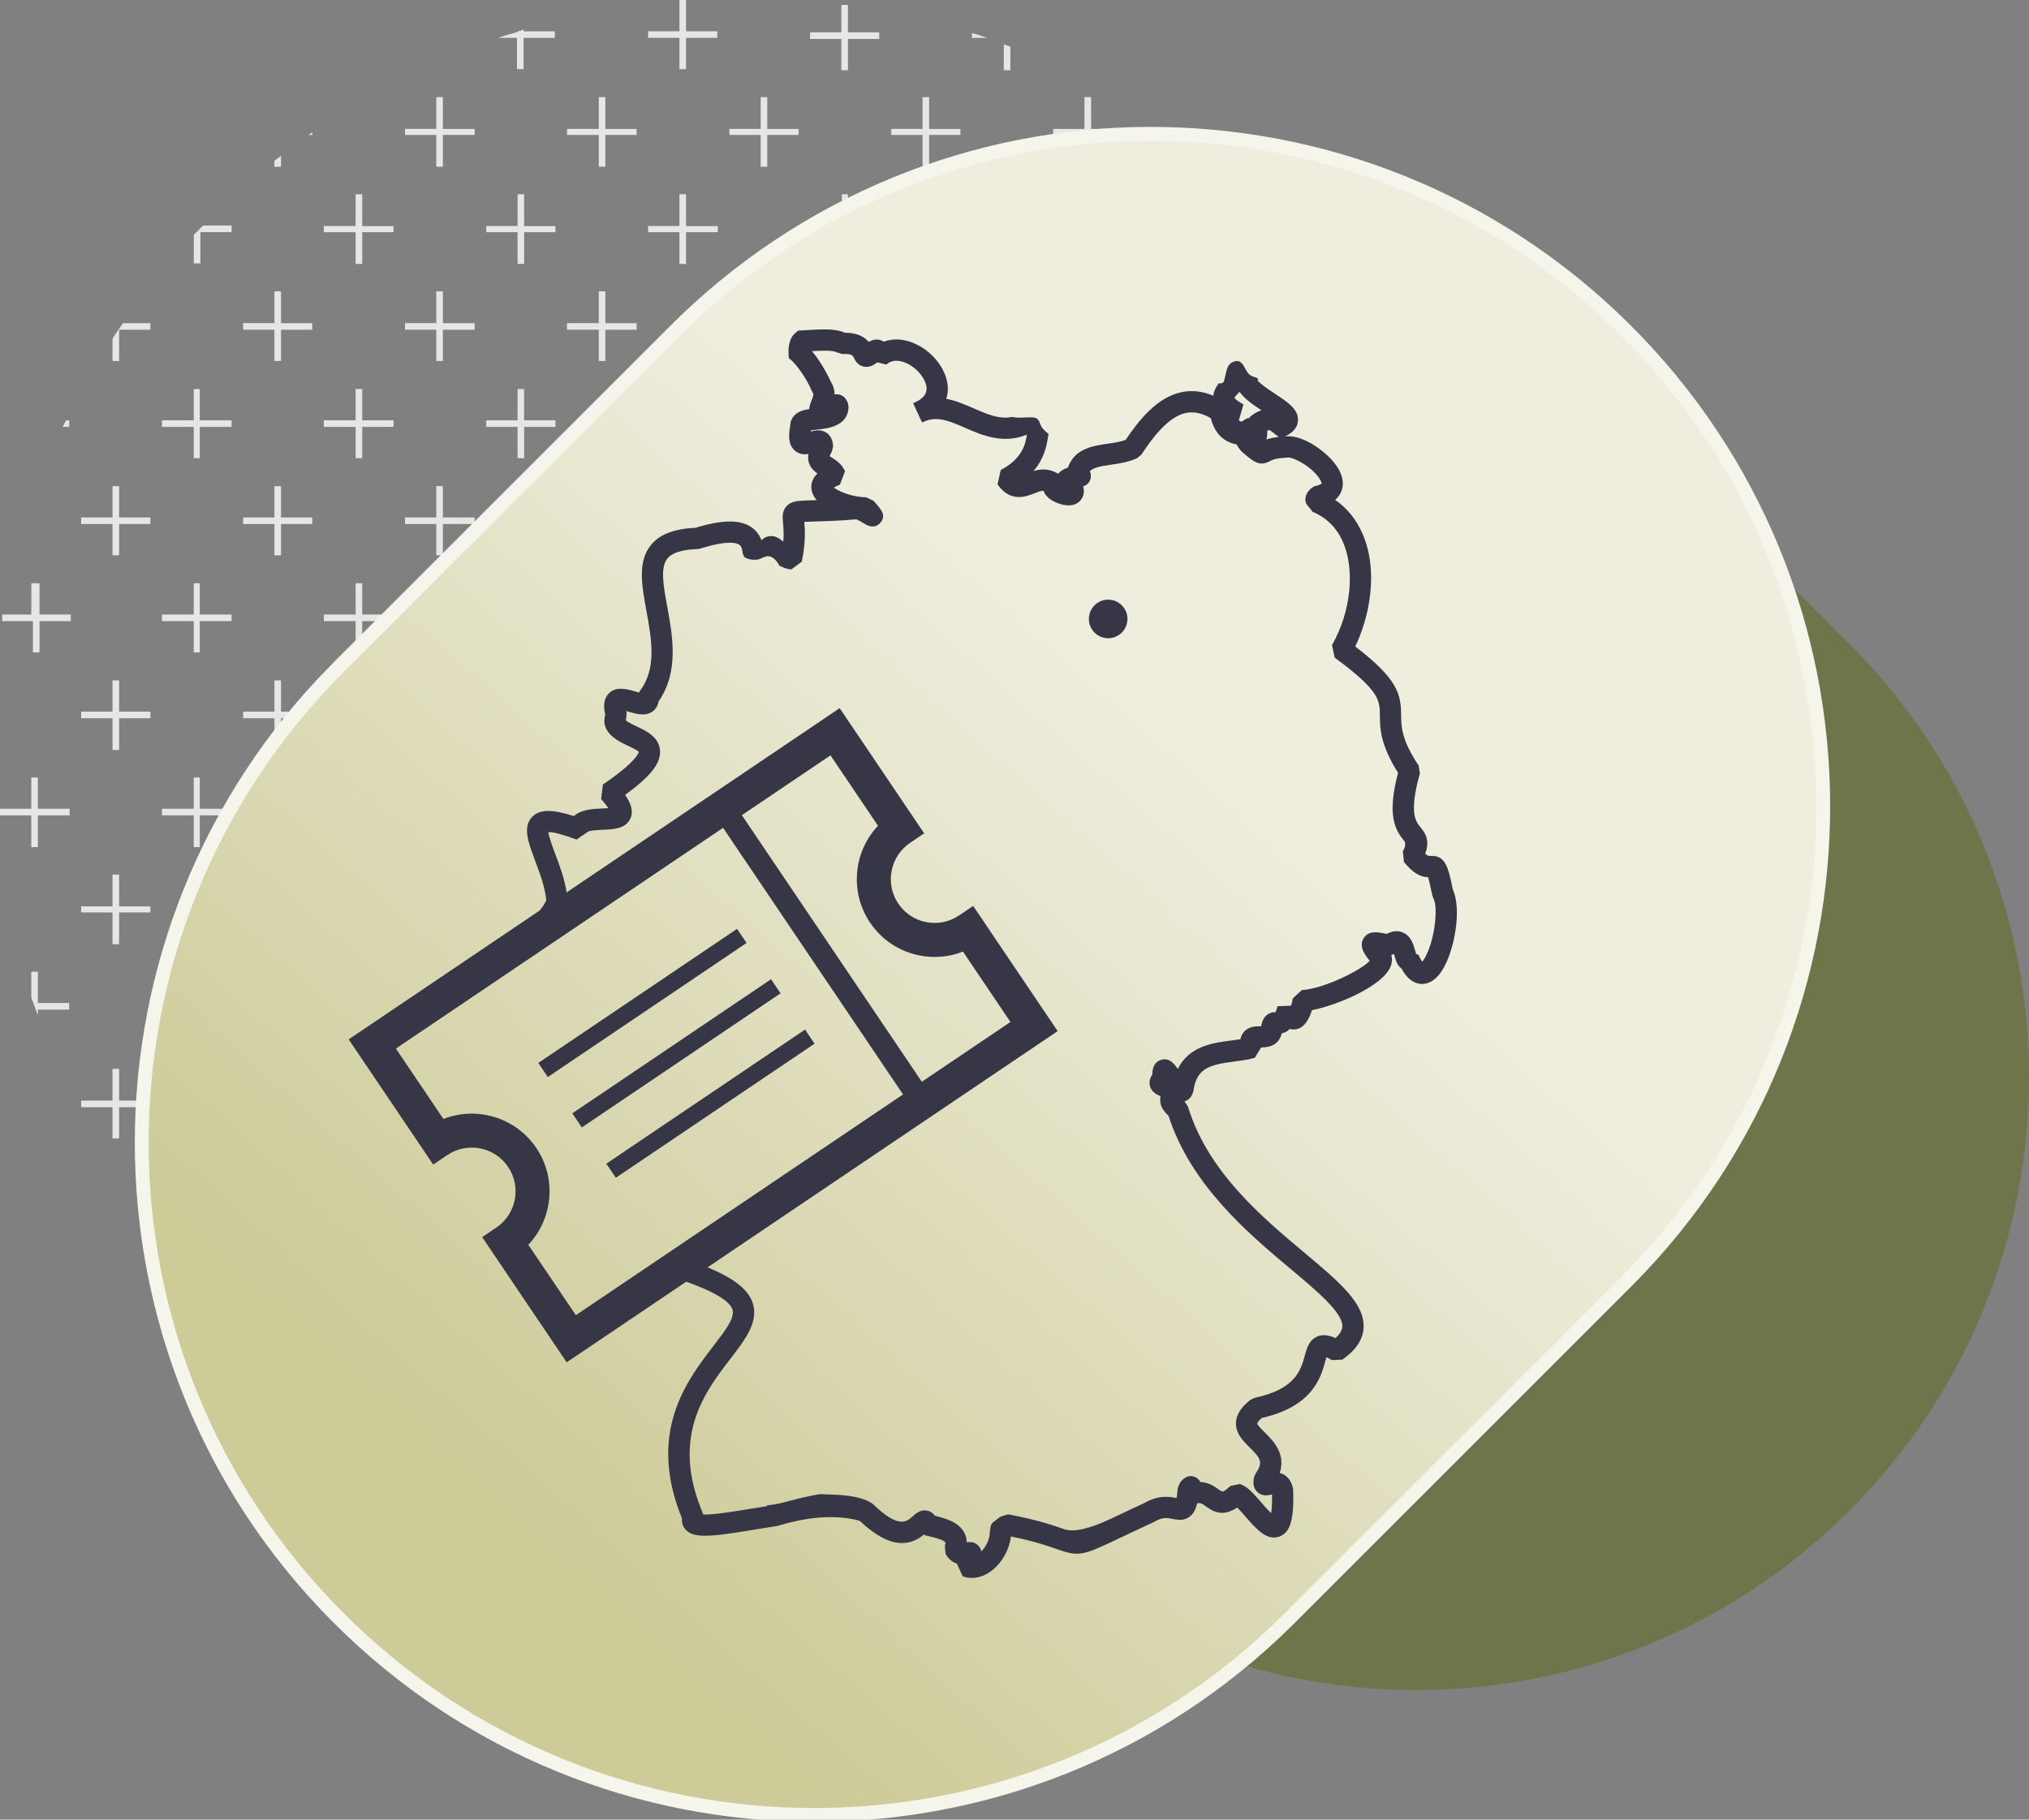 <?xml version="1.0" encoding="UTF-8"?><svg id="Ebene_1" xmlns="http://www.w3.org/2000/svg" xmlns:xlink="http://www.w3.org/1999/xlink" viewBox="0 0 390.262 350.066"><rect x="0" y="0" width="390.262" height="350.066" fill="#808080" stroke="none"/><defs><clipPath id="clippath"><rect width="390.262" height="350.066" fill="none"/></clipPath><clipPath id="clippath-1"><rect width="390.262" height="350.066" fill="none"/></clipPath><clipPath id="clippath-2"><rect width="287.548" height="289.132" fill="none"/></clipPath><clipPath id="clippath-3"><path d="M129.524,63.97l-64.709,64.707c-50.332,50.702-50.032,132.606.67,182.938,50.439,50.071,131.828,50.071,182.268,0l64.709-64.709c50.516-50.517,50.516-132.42-.001-182.937-50.517-50.516-132.42-50.515-182.937.002Z" fill="none"/></clipPath><linearGradient id="Unbenannter_Verlauf_11" x1="27.497" y1="348.748" x2="430.053" y2="-37.558" gradientUnits="userSpaceOnUse"><stop offset="0" stop-color="#cdcb98"/><stop offset=".642" stop-color="#efeede"/></linearGradient><clipPath id="clippath-4"><path d="M129.524,63.97l-64.709,64.707c-50.332,50.702-50.032,132.606.67,182.938,50.439,50.071,131.828,50.071,182.268,0l64.709-64.709c50.516-50.517,50.516-132.42-.001-182.937-50.517-50.516-132.42-50.515-182.937.002Z" fill="none"/></clipPath><linearGradient id="Unbenannter_Verlauf_11-2" x1="100.612" y1="292.286" x2="304.357" y2="65.052" xlink:href="#Unbenannter_Verlauf_11"/><clipPath id="clippath-5"><path d="M129.524,63.97l-64.709,64.707c-50.332,50.702-50.032,132.606.67,182.938,50.439,50.071,131.828,50.071,182.268,0l64.709-64.709c50.516-50.517,50.516-132.42-.001-182.937-50.517-50.516-132.42-50.515-182.937.002Z" fill="none"/></clipPath><clipPath id="clippath-6"><rect width="390.262" height="350.066" fill="none"/></clipPath><clipPath id="clippath-7"><rect x="461.106" width="390.262" height="350.066" fill="none"/></clipPath><clipPath id="clippath-8"><path d="M590.631,63.97l-64.709,64.707c-50.332,50.702-50.032,132.606.67,182.938,50.439,50.071,131.828,50.071,182.268,0l64.709-64.709c50.516-50.517,50.516-132.42-.001-182.937-50.517-50.516-132.42-50.515-182.937.002Z" fill="none"/></clipPath><linearGradient id="Unbenannter_Verlauf_5" x1="-4340.763" y1="-1491.073" x2="-4340.757" y2="-1491.073" gradientTransform="translate(1017119.78 -262965.288) scale(234.212 -176.49)" gradientUnits="userSpaceOnUse"><stop offset="0" stop-color="#cecc99"/><stop offset="1" stop-color="#efefdf"/></linearGradient></defs><g clip-path="url(#clippath)"><g id="Gruppe_293"><g id="Gruppe_288"><g clip-path="url(#clippath-1)"><g id="Gruppe_287"><g id="Gruppe_286" opacity=".8"><g id="Gruppe_285"><g clip-path="url(#clippath-2)"><g id="Gruppe_284"><path id="Pfad_367" d="M287.126,149.579h-.633v6.017h-6.012v1.267h6.017v6.017c.211-1.689.422-3.378.528-4.962-.017-.565.018-1.131.106-1.689.211-2.222.317-4.445.422-6.651h-.428Z" fill="#fff"/><path id="Pfad_368" d="M256.62,74.844h-1.267v6.017h-6.017v1.267h6.017v6.017h1.267v-6.017h6.017v-1.267h-6.017v-6.017Z" fill="#fff"/><path id="Pfad_369" d="M256.62,112.211h-1.267v6.017h-6.017v1.267h6.017v6.017h1.267v-6.017h6.017v-1.267h-6.017v-6.017Z" fill="#fff"/><path id="Pfad_370" d="M272.244,93.526h-1.261v6.026h-6.112v1.267h6.112v6.017h1.267v-6.026h6.017v-1.258h-6.017l-.006-6.026Z" fill="#fff"/><path id="Pfad_371" d="M256.62,149.579h-1.267v6.017h-6.017v1.267h6.017v6.112h1.267v-6.112h6.017v-1.267h-6.017v-6.017Z" fill="#fff"/><path id="Pfad_372" d="M272.244,130.896h-1.261v6.017h-6.112v1.267h6.112v6.112h1.267v-6.112h6.017v-1.267h-6.017l-.006-6.017Z" fill="#fff"/><path id="Pfad_373" d="M285.543,118.862c.017-.217-.019-.434-.106-.633h-4.953v1.267h5.173v-.633l-.114-0Z" fill="#fff"/><path id="Pfad_375" d="M256.62,186.947h-1.267v6.112h-6.017v1.267h6.017v6.017h1.267v-6.017h6.017v-1.267h-6.017v-6.112Z" fill="#fff"/><path id="Pfad_376" d="M272.244,168.264h-1.261v6.112h-6.112v1.161h6.112v6.112h1.267v-6.112h6.017v-1.161h-6.017l-.006-6.112Z" fill="#fff"/><path id="Pfad_377" d="M256.62,224.423h-1.267v6.012h-6.017v1.267h6.017v4.012c.211-.211.422-.528.633-.739s.422-.528.633-.739v-2.411h1.9c.143-.236.321-.45.528-.633.106-.211.317-.422.422-.633h-2.85v-6.134Z" fill="#fff"/><path id="Pfad_378" d="M270.977,211.758h-6.017v1.267h5.701c.106-.211.317-.528.422-.739.422-.833.833-1.584,1.267-2.428v-4.117h-1.267v6.017h-.106Z" fill="#fff"/><path id="Pfad_379" d="M225.489,37.371h-1.267v6.112h-6.017v1.183h6.017v6.112h1.267v-6.112h6.017v-1.161h-6.017v-6.134Z" fill="#fff"/><path id="Pfad_380" d="M225.489,74.844h-1.267v6.017h-6.017v1.267h6.017v6.017h1.267v-6.017h6.017v-1.267h-6.017v-6.017Z" fill="#fff"/><path id="Pfad_381" d="M240.985,56.053h-1.161v6.112h-6.112v1.267h6.112v6.017h1.161v-6.006h6.112v-1.267h-6.112v-6.123Z" fill="#fff"/><path id="Pfad_382" d="M225.489,112.211h-1.267v6.017h-6.017v1.267h6.017v6.017h1.267v-6.017h6.017v-1.267h-6.017v-6.017Z" fill="#fff"/><path id="Pfad_383" d="M240.985,93.526h-1.161v6.026h-6.112v1.267h6.112v6.017h1.161v-6.026h6.112v-1.258h-6.112v-6.026Z" fill="#fff"/><path id="Pfad_384" d="M225.489,149.579h-1.267v6.017h-6.017v1.267h6.017v6.112h1.267v-6.112h6.017v-1.267h-6.017v-6.017Z" fill="#fff"/><path id="Pfad_385" d="M240.985,130.896h-1.161v6.017h-6.112v1.267h6.112v6.112h1.161v-6.112h6.112v-1.267h-6.112v-6.017Z" fill="#fff"/><path id="Pfad_386" d="M225.489,186.947h-1.267v6.112h-6.017v1.267h6.017v6.017h1.267v-6.017h6.017v-1.267h-6.017v-6.112Z" fill="#fff"/><path id="Pfad_387" d="M240.985,168.264h-1.161v6.112h-6.112v1.161h6.112v6.112h1.161v-6.112h6.112v-1.161h-6.112v-6.112Z" fill="#fff"/><path id="Pfad_388" d="M225.489,224.423h-1.267v6.012h-6.017v1.267h6.017v6.017h1.267v-6.017h6.017v-1.267h-6.017v-6.012Z" fill="#fff"/><path id="Pfad_389" d="M240.985,205.632h-1.161v6.112h-6.112v1.267h6.112v6.017h1.161v-6.017h6.112v-1.267h-6.112v-6.112Z" fill="#fff"/><path id="Pfad_390" d="M240.985,243.108h-1.267v6.017h-6.017v1.267h6.017v1.689c.422-.422.833-.739,1.267-1.161v-.528h.633c.433-.448.891-.871,1.372-1.267h-1.9v-6.017h-.106Z" fill="#fff"/><path id="Pfad_391" d="M194.336,37.371h-1.267v6.112h-6.112v1.183h6.112v6.112h1.267v-6.112h6.017v-1.161h-6.017v-6.134Z" fill="#fff"/><path id="Pfad_392" d="M209.855,18.685h-1.267v6.112h-6.017v1.161h6.017v6.112h1.267v-6.112h6.134v-1.153h-6.112l-.022-6.12Z" fill="#fff"/><path id="Pfad_393" d="M194.339,13.407v-4.445c-.211,0-.422-.211-.633-.211s-.422-.211-.633-.211v4.973h1.267v-.106Z" fill="#fff"/><path id="Pfad_394" d="M194.336,74.844h-1.267v6.017h-6.112v1.267h6.112v6.017h1.267v-6.017h6.017v-1.267h-6.017v-6.017Z" fill="#fff"/><path id="Pfad_395" d="M209.855,56.053h-1.267v6.112h-6.017v1.267h6.017v6.017h1.267v-6.006h6.134v-1.267h-6.112l-.022-6.123Z" fill="#fff"/><path id="Pfad_396" d="M194.336,112.211h-1.267v6.017h-6.112v1.267h6.112v6.017h1.267v-6.017h6.017v-1.267h-6.017v-6.017Z" fill="#fff"/><path id="Pfad_397" d="M209.855,93.526h-1.267v6.026h-6.017v1.267h6.017v6.017h1.267v-6.026h6.134v-1.258h-6.112l-.022-6.026Z" fill="#fff"/><path id="Pfad_398" d="M194.336,149.579h-1.267v6.017h-6.112v1.267h6.112v6.112h1.267v-6.112h6.017v-1.267h-6.017v-6.017Z" fill="#fff"/><path id="Pfad_399" d="M209.855,130.896h-1.267v6.017h-6.017v1.267h6.017v6.112h1.267v-6.112h6.134v-1.267h-6.112l-.022-6.017Z" fill="#fff"/><path id="Pfad_400" d="M194.336,186.947h-1.267v6.112h-6.112v1.267h6.112v6.017h1.267v-6.017h6.017v-1.267h-6.017v-6.112Z" fill="#fff"/><path id="Pfad_401" d="M209.855,168.264h-1.267v6.112h-6.017v1.161h6.017v6.112h1.267v-6.112h6.134v-1.161h-6.112l-.022-6.112Z" fill="#fff"/><path id="Pfad_402" d="M194.336,224.423h-1.267v6.012h-6.112v1.267h6.112v6.017h1.267v-6.017h6.017v-1.267h-6.017v-6.012Z" fill="#fff"/><path id="Pfad_403" d="M209.855,205.632h-1.267v6.112h-6.017v1.267h6.017v6.017h1.267v-6.017h6.134v-1.267h-6.112l-.022-6.112Z" fill="#fff"/><path id="Pfad_404" d="M218.194,268.23c.234-.103.448-.246.633-.422h-.633v.422Z" fill="#fff"/><path id="Pfad_405" d="M224.212,261.79v2.534c.211-.106.422-.317.633-.422s.422-.317.633-.422v-1.689l-1.267-0Z" fill="#fff"/><path id="Pfad_406" d="M194.336,261.79h-1.267v6.017h-6.112v1.267h6.112v6.112h1.267v-6.112h6.017v-1.267h-6.017v-6.017Z" fill="#fff"/><path id="Pfad_407" d="M209.855,243.105h-1.267v6.017h-6.017v1.267h6.017v6.017h1.267v-6.017h6.134v-1.267h-6.112l-.022-6.017Z" fill="#fff"/><path id="Pfad_408" d="M163.094.947h-1.267v5.278h-6.017v1.267h6.017v6.017h1.267v-6.017h6.017v-1.267h-6.017V.947Z" fill="#fff"/><path id="Pfad_409" d="M163.094,37.371h-1.161v6.112h-6.112v1.183h6.112v6.112h1.161v-6.112h6.112v-1.161h-6.112v-6.134Z" fill="#fff"/><path id="Pfad_410" d="M178.715,18.685h-1.267v6.112h-6.017v1.161h6.017v6.112h1.267v-6.112h6.017v-1.153h-6.017v-6.12Z" fill="#fff"/><path id="Pfad_411" d="M188.005,6.651c-.365-.057-.72-.163-1.056-.317v.95h2.956l-1.9-.633" fill="#fff"/><path id="Pfad_412" d="M163.094,74.844h-1.161v6.017h-6.112v1.267h6.112v6.017h1.161v-6.017h6.112v-1.267h-6.112v-6.017Z" fill="#fff"/><path id="Pfad_413" d="M178.715,56.053h-1.267v6.112h-6.017v1.267h6.017v6.017h1.267v-6.006h6.017v-1.267h-6.017v-6.123Z" fill="#fff"/><path id="Pfad_414" d="M163.094,112.211h-1.161v6.017h-6.112v1.267h6.112v6.017h1.161v-6.017h6.112v-1.267h-6.112v-6.017Z" fill="#fff"/><path id="Pfad_415" d="M178.715,93.526h-1.267v6.026h-6.017v1.267h6.017v6.017h1.267v-6.026h6.017v-1.258h-6.017v-6.026Z" fill="#fff"/><path id="Pfad_416" d="M163.094,149.579h-1.161v6.017h-6.112v1.267h6.112v6.112h1.161v-6.112h6.112v-1.267h-6.112v-6.017Z" fill="#fff"/><path id="Pfad_417" d="M178.715,130.896h-1.267v6.017h-6.017v1.267h6.017v6.112h1.267v-6.112h6.017v-1.267h-6.017v-6.017Z" fill="#fff"/><path id="Pfad_418" d="M163.094,186.947h-1.161v6.112h-6.112v1.267h6.112v6.017h1.161v-6.017h6.112v-1.267h-6.112v-6.112Z" fill="#fff"/><path id="Pfad_419" d="M178.715,168.264h-1.267v6.112h-6.017v1.161h6.017v6.112h1.267v-6.112h6.017v-1.161h-6.017v-6.112Z" fill="#fff"/><path id="Pfad_420" d="M163.094,224.423h-1.161v6.012h-6.112v1.267h6.112v6.017h1.161v-6.017h6.112v-1.267h-6.112v-6.012Z" fill="#fff"/><path id="Pfad_421" d="M178.715,205.632h-1.267v6.112h-6.017v1.267h6.017v6.017h1.267v-6.017h6.017v-1.267h-6.017v-6.112Z" fill="#fff"/><path id="Pfad_422" d="M163.094,261.79h-1.161v6.017h-6.112v1.267h6.112v6.112h1.161v-6.112h6.112v-1.267h-6.112v-6.017Z" fill="#fff"/><path id="Pfad_423" d="M178.715,243.105h-1.267v6.017h-6.017v1.267h6.017v6.017h1.267v-6.017h6.017v-1.267h-6.017v-6.017Z" fill="#fff"/><path id="Pfad_424" d="M177.448,285.12c.433-.055.858-.162,1.267-.317v-4.32h-1.267v4.637Z" fill="#fff"/><path id="Pfad_425" d="M131.952,0h-1.267v6.014h-6.017v1.267h6.017v6.017h1.267v-6.017h6.017v-1.267h-6.017V0Z" fill="#fff"/><path id="Pfad_426" d="M131.952,37.371h-1.267v6.112h-6.017v1.183h6.017v6.112h1.267v-6.112h6.112v-1.161h-6.112v-6.134Z" fill="#fff"/><path id="Pfad_427" d="M147.576,18.685h-1.267v6.112h-6.017v1.161h6.017v6.112h1.267v-6.112h6.017v-1.153h-6.017v-6.12Z" fill="#fff"/><path id="Pfad_428" d="M131.952,74.844h-1.267v6.017h-6.017v1.267h6.017v6.017h1.267v-6.017h6.112v-1.267h-6.112v-6.017Z" fill="#fff"/><path id="Pfad_429" d="M147.576,56.053h-1.267v6.112h-6.017v1.267h6.017v6.017h1.267v-6.006h6.017v-1.267h-6.017v-6.123Z" fill="#fff"/><path id="Pfad_430" d="M131.952,112.211h-1.267v6.017h-6.017v1.267h6.017v6.017h1.267v-6.017h6.112v-1.267h-6.112v-6.017Z" fill="#fff"/><path id="Pfad_431" d="M147.576,93.526h-1.267v6.026h-6.017v1.267h6.017v6.017h1.267v-6.026h6.017v-1.258h-6.017v-6.026Z" fill="#fff"/><path id="Pfad_432" d="M131.952,149.579h-1.267v6.017h-6.017v1.267h6.017v6.112h1.267v-6.112h6.112v-1.267h-6.112v-6.017Z" fill="#fff"/><path id="Pfad_433" d="M147.576,130.896h-1.267v6.017h-6.017v1.267h6.017v6.112h1.267v-6.112h6.017v-1.267h-6.017v-6.017Z" fill="#fff"/><path id="Pfad_434" d="M131.952,186.947h-1.267v6.112h-6.017v1.267h6.017v6.017h1.267v-6.017h6.112v-1.267h-6.112v-6.112Z" fill="#fff"/><path id="Pfad_435" d="M147.576,168.264h-1.267v6.112h-6.017v1.161h6.017v6.112h1.267v-6.112h6.017v-1.161h-6.017v-6.112Z" fill="#fff"/><path id="Pfad_436" d="M131.952,224.423h-1.267v6.012h-6.017v1.267h6.017v6.017h1.267v-6.017h6.112v-1.267h-6.112v-6.012Z" fill="#fff"/><path id="Pfad_437" d="M147.576,205.632h-1.267v6.112h-6.017v1.267h6.017v6.017h1.267v-6.017h6.017v-1.267h-6.017v-6.112Z" fill="#fff"/><path id="Pfad_438" d="M131.952,261.79h-1.267v6.017h-6.017v1.267h6.017v6.112h1.267v-6.112h6.112v-1.267h-6.112v-6.017Z" fill="#fff"/><path id="Pfad_439" d="M147.576,243.105h-1.267v6.017h-6.017v1.267h6.017v6.017h1.267v-6.017h6.017v-1.267h-6.017v-6.017Z" fill="#fff"/><path id="Pfad_440" d="M147.576,280.484h-1.267v6.017h-6.017v1.267h6.017v1.372h1.267v-1.372h6.017v-1.267h-6.017v-6.017Z" fill="#fff"/><path id="Pfad_441" d="M100.81,5.701c-.232-.029-.465.049-.633.211-.232-.029-.465.049-.633.211-.583.224-1.183.401-1.795.528l-1.9.633h3.589v6.017h1.267v-6.017h6.017v-1.256h-6.017v-.328h.106Z" fill="#fff"/><path id="Pfad_442" d="M100.81,37.371h-1.258v6.112h-6.026v1.183h6.026v6.112h1.267v-6.112h6.017v-1.161h-6.026v-6.134Z" fill="#fff"/><path id="Pfad_443" d="M116.437,18.685h-1.267v6.112h-6.112v1.161h6.112v6.112h1.267v-6.112h6.017v-1.153h-6.017v-6.12Z" fill="#fff"/><path id="Pfad_444" d="M100.81,74.844h-1.258v6.017h-6.026v1.267h6.026v6.017h1.267v-6.017h6.017v-1.267h-6.026v-6.017Z" fill="#fff"/><path id="Pfad_445" d="M116.437,56.053h-1.267v6.112h-6.112v1.267h6.112v6.017h1.267v-6.006h6.017v-1.267h-6.017v-6.123Z" fill="#fff"/><path id="Pfad_446" d="M100.81,112.211h-1.258v6.017h-6.026v1.267h6.026v6.017h1.267v-6.017h6.017v-1.267h-6.026v-6.017Z" fill="#fff"/><path id="Pfad_447" d="M116.437,93.526h-1.267v6.026h-6.112v1.267h6.112v6.017h1.267v-6.026h6.017v-1.258h-6.017v-6.026Z" fill="#fff"/><path id="Pfad_448" d="M100.81,149.579h-1.258v6.017h-6.026v1.267h6.026v6.112h1.267v-6.112h6.017v-1.267h-6.026v-6.017Z" fill="#fff"/><path id="Pfad_449" d="M116.437,130.896h-1.267v6.017h-6.112v1.267h6.112v6.112h1.267v-6.112h6.017v-1.267h-6.017v-6.017Z" fill="#fff"/><path id="Pfad_450" d="M100.81,186.947h-1.258v6.112h-6.026v1.267h6.026v6.017h1.267v-6.017h6.017v-1.267h-6.026v-6.112Z" fill="#fff"/><path id="Pfad_451" d="M116.437,168.264h-1.267v6.112h-6.112v1.161h6.112v6.112h1.267v-6.112h6.017v-1.161h-6.017v-6.112Z" fill="#fff"/><path id="Pfad_452" d="M100.81,224.423h-1.258v6.012h-6.026v1.267h6.026v6.017h1.267v-6.017h6.017v-1.267h-6.026v-6.012Z" fill="#fff"/><path id="Pfad_453" d="M116.437,205.632h-1.267v6.112h-6.112v1.267h6.112v6.017h1.267v-6.017h6.017v-1.267h-6.017v-6.112Z" fill="#fff"/><path id="Pfad_454" d="M100.81,261.79h-1.258v6.017h-6.026v1.267h6.026v6.112h1.267v-6.112h6.017v-1.267h-6.026v-6.017Z" fill="#fff"/><path id="Pfad_455" d="M116.437,243.105h-1.267v6.017h-6.112v1.267h6.112v6.017h1.267v-6.017h6.017v-1.267h-6.017v-6.017Z" fill="#fff"/><path id="Pfad_456" d="M116.434,280.476h-1.267v6.003h0c.422,0,.833.211,1.267.211,2.006.317,3.906.739,5.912.95v-1.267h-6.017v-6.006l.106.108Z" fill="#fff"/><path id="Pfad_457" d="M69.668,37.371h-1.267v6.112h-6.112v1.183h6.112v6.112h1.267v-6.112h6.017v-1.161h-6.017v-6.134Z" fill="#fff"/><path id="Pfad_458" d="M85.186,18.685h-1.267v6.112h-6.017v1.161h6.017v6.112h1.267v-6.112h6.112v-1.153h-6.112l-0-6.12Z" fill="#fff"/><path id="Pfad_459" d="M69.668,74.844h-1.267v6.017h-6.112v1.267h6.112v6.017h1.267v-6.017h6.017v-1.267h-6.017v-6.017Z" fill="#fff"/><path id="Pfad_460" d="M85.186,56.053h-1.267v6.112h-6.017v1.267h6.017v6.017h1.267v-6.006h6.112v-1.267h-6.112l-0-6.123Z" fill="#fff"/><path id="Pfad_461" d="M69.668,112.211h-1.267v6.017h-6.112v1.267h6.112v6.017h1.267v-6.017h6.017v-1.267h-6.017v-6.017Z" fill="#fff"/><path id="Pfad_462" d="M85.186,93.526h-1.267v6.026h-6.017v1.267h6.017v6.017h1.267v-6.026h6.112v-1.258h-6.112l-0-6.026Z" fill="#fff"/><path id="Pfad_463" d="M69.668,149.579h-1.267v6.017h-6.112v1.267h6.112v6.112h1.267v-6.112h6.017v-1.267h-6.017v-6.017Z" fill="#fff"/><path id="Pfad_464" d="M85.186,130.896h-1.267v6.017h-6.017v1.267h6.017v6.112h1.267v-6.112h6.112v-1.267h-6.112l-0-6.017Z" fill="#fff"/><path id="Pfad_465" d="M69.668,186.947h-1.267v6.112h-6.112v1.267h6.112v6.017h1.267v-6.017h6.017v-1.267h-6.017v-6.112Z" fill="#fff"/><path id="Pfad_466" d="M85.186,168.264h-1.267v6.112h-6.017v1.161h6.017v6.112h1.267v-6.112h6.112v-1.161h-6.112l-0-6.112Z" fill="#fff"/><path id="Pfad_467" d="M69.668,224.423h-1.267v6.012h-6.112v1.267h6.112v6.017h1.267v-6.017h6.017v-1.267h-6.017v-6.012Z" fill="#fff"/><path id="Pfad_468" d="M85.186,205.632h-1.267v6.112h-6.017v1.267h6.017v6.017h1.267v-6.017h6.112v-1.267h-6.112l-0-6.112Z" fill="#fff"/><path id="Pfad_469" d="M69.671,261.79h-1.267v6.017h-1.267c.338.234.69.446,1.056.633.114-0.0.226.037.317.106l.633.317.633.317v-.317h6.017v-1.267h-6.017v-5.806h-.106Z" fill="#fff"/><path id="Pfad_470" d="M85.186,243.105h-1.267v6.017h-6.017v1.267h6.017v6.017h1.267v-6.017h6.112v-1.267h-6.112l-0-6.017Z" fill="#fff"/><path id="Pfad_471" d="M38.434,44.018h0c-.211.211-.317.422-.528.528l-.633.633v5.489h1.267v-6.017h6.006v-1.267h-5.489l-.528.528h-.094v.106Z" fill="#fff"/><path id="Pfad_472" d="M60.059,25.967v-.528c-.211.211-.528.317-.739.528h.739Z" fill="#fff"/><path id="Pfad_473" d="M54.047,29.978l-1.267.95v1.161h1.267v-2.111Z" fill="#fff"/><path id="Pfad_474" d="M38.426,74.844h-1.161v6.017h-6.112v1.267h6.112v6.017h1.161v-6.017h6.112v-1.267h-6.112l0-6.017Z" fill="#fff"/><path id="Pfad_475" d="M54.05,56.053h-1.267v6.112h-6.017v1.267h6.017v6.017h1.267v-6.006h6.006v-1.267h-6.006v-6.123Z" fill="#fff"/><path id="Pfad_476" d="M38.426,112.211h-1.161v6.017h-6.112v1.267h6.112v6.017h1.161v-6.017h6.112v-1.267h-6.112l0-6.017Z" fill="#fff"/><path id="Pfad_477" d="M54.05,93.526h-1.267v6.026h-6.017v1.267h6.017v6.017h1.267v-6.026h6.006v-1.258h-6.006v-6.026Z" fill="#fff"/><path id="Pfad_478" d="M38.426,149.579h-1.161v6.017h-6.112v1.267h6.112v6.112h1.161v-6.112h6.112v-1.267h-6.112l0-6.017Z" fill="#fff"/><path id="Pfad_479" d="M54.05,130.896h-1.267v6.017h-6.017v1.267h6.017v6.112h1.267v-6.112h6.006v-1.267h-6.006v-6.017Z" fill="#fff"/><path id="Pfad_480" d="M38.426,186.947h-1.161v6.112h-6.112v1.267h6.112v6.017h1.161v-6.017h6.112v-1.267h-6.112l0-6.112Z" fill="#fff"/><path id="Pfad_481" d="M54.05,168.264h-1.267v6.112h-6.017v1.161h6.017v6.112h1.267v-6.112h6.006v-1.161h-6.006v-6.112Z" fill="#fff"/><path id="Pfad_482" d="M38.426,224.423h-1.161v6.012h-6.112v1.267h6.112v6.017h1.161v-6.017h6.112v-1.267h-6.112l0-6.012Z" fill="#fff"/><path id="Pfad_483" d="M54.05,205.632h-1.267v6.112h-6.017v1.267h6.017v6.017h1.267v-6.017h6.006v-1.267h-6.006v-6.112Z" fill="#fff"/><path id="Pfad_484" d="M54.05,243.105h-1.267v6.017h-6.017v1.267h6.017v6.017h1.267v-6.017h6.006v-1.267h-6.006v-6.017Z" fill="#fff"/><path id="Pfad_485" d="M12.351,81.492c0,.211-.211.422-.317.633h1.275v-1.267h-.633c0,.211-.211.422-.317.633" fill="#fff"/><path id="Pfad_486" d="M22.908,63.231l-1.267,1.9v4.328h1.267v-6.017h6.028v-1.267h-5.278c-.211.317-.528.739-.739,1.056" fill="#fff"/><path id="Pfad_487" d="M7.284,112.211h-1.261v6.017H.422v1.267h5.912v6.017h1.267v-6.017h6.017v-1.267h-6.017v-6.017h-.317Z" fill="#fff"/><path id="Pfad_488" d="M22.908,93.526h-1.267v6.026h-6.028v1.267h6.028v6.017h1.267v-6.026h6.017v-1.258h-6.017v-6.026Z" fill="#fff"/><path id="Pfad_489" d="M7.284,149.579h-1.267v6.017H0v1.267h6.017v6.112h1.267v-6.112h6.112v-1.267h-6.112v-6.017Z" fill="#fff"/><path id="Pfad_490" d="M22.908,130.896h-1.267v6.017h-6.028v1.267h6.028v6.112h1.267v-6.112h6.017v-1.267h-6.017v-6.017Z" fill="#fff"/><path id="Pfad_491" d="M7.284,186.949h-1.267v4.962c.211.528.422,1.161.633,1.689s.422,1.161.633,1.689v-1.056h6.017v-1.267h-6.017v-6.017Z" fill="#fff"/><path id="Pfad_492" d="M22.908,168.264h-1.267v6.112h-6.028v1.161h6.028v6.112h1.267v-6.112h6.017v-1.161h-6.017v-6.112Z" fill="#fff"/><path id="Pfad_493" d="M22.908,205.632h-1.267v6.112h-6.028v1.267h6.028v6.017h1.267v-6.017h6.017v-1.267h-6.017v-6.112Z" fill="#fff"/></g></g></g></g><path id="Pfad_494" d="M355.744,123.929l-58.895-58.895c-46.028-46.028-120.655-46.028-166.684 0-46.028,46.028-46.028,120.655,0,166.684l58.895,58.895c46.028,46.028,120.655,46.028,166.684,0,46.028-46.028,46.028-120.655,0-166.684h0" fill="#6f754b"/></g></g></g><g id="Gruppe_290"><g clip-path="url(#clippath-3)"><g id="Gruppe_289"><path id="Pfad_495" d="M324.061,439.261L513.966,63.601,53.216-51.039l-189.905,375.666,460.749,114.634Z" fill="url(#Unbenannter_Verlauf_11)"/></g></g><g clip-path="url(#clippath-4)"><g id="Gruppe_289-2"><path id="Pfad_495-2" d="M324.061,439.261L513.966,63.601,53.216-51.039l-189.905,375.666,460.749,114.634Z" fill="url(#Unbenannter_Verlauf_11-2)" stroke="#f3f4ea" stroke-miterlimit="10" stroke-width="2"/></g></g><g clip-path="url(#clippath-5)"><g id="Gruppe_289-3"><path id="Pfad_495-3" d="M324.061,439.261L513.966,63.601,53.216-51.039l-189.905,375.666,460.749,114.634Z" fill="none" stroke="#f3f4ea" stroke-miterlimit="10" stroke-width="2"/></g></g></g><g id="Gruppe_292"><g clip-path="url(#clippath-6)"><g id="Gruppe_291"><path id="Pfad_497" d="M64.815,128.68l64.709-64.709c50.332-50.702,132.236-51.001,182.938-.669,50.702,50.332,51.001,132.236.669,182.938-.222.224-.445.447-.669.669l-64.709,64.709c-50.701,50.333-132.605,50.034-182.938-.667-50.073-50.44-50.073-131.831-0-182.271Z" fill="none" stroke="#f5f5eb" stroke-miterlimit="10" stroke-width="2.667"/></g></g></g></g></g><rect x="100.508" y="191.319" width="46.117" height="3.269" transform="translate(-86.794 102.135) rotate(-34.014)" fill="#363647"/><rect x="107.049" y="201.01" width="46.116" height="3.269" transform="translate(-91.095 107.447) rotate(-34.012)" fill="#363647"/><rect x="113.588" y="210.701" width="46.117" height="3.269" transform="translate(-95.399 112.768) rotate(-34.014)" fill="#363647"/><path d="M279.435,171.133c-.845-4.187-1.377-6.697-4.388-6.459-.166.018-.393.03-.923-.441.954-2.504.07-3.894-.923-5.105-.889-1.081-2.231-2.715-.12-10.233l.023-.086-.225-1.432-.063-.162c-3.288-4.975-3.306-7.471-3.323-9.675-.029-3.998-.642-6.894-8.821-13.164,2.665-5.526,4.581-14.404,1.385-21.731-1.184-2.716-2.949-4.89-5.251-6.47.486-.413.86-.906,1.116-1.469.771-1.697.281-3.75-1.379-5.782-1.883-2.306-6.146-5.411-9.429-4.965.943-.41,2.33-1.241,2.525-2.856.276-2.269-1.899-3.702-4.433-5.373-1.073-.708-2.645-1.747-3.33-2.532l.16-.216-.341-.341-.116-.026c-.524-.116-1.066-.292-1.49-.793l-.153-.212c-.167-.241-.308-.494-.45-.748-.093-.166-.185-.332-.285-.496-.158-.261-.241-.38-.483-.602-.098-.09-.171-.149-.281-.22l-.59-.116-.107.046c-.137.03-.272.059-.492.12-.119.032-.154.049-.302.137l-.277.185c-.087.078-.171.16-.277.286-.039.057-.078.116-.11.17-.069.116-.13.237-.204.415l-.072.202c-.081.249-.145.501-.206.758l-.102.45c-.083.366-.165.732-.272,1.092-.109.364-.477.503-.779.47l-.235-.022-.137.192c-.526.738-.827,1.462-.909,2.197-2.056-.865-4.092-1.096-6.067-.689-4.752.976-8.258,5.407-10.789,9.198-.993.365-2.205.541-3.398.714-2.881.417-6.454.934-7.711,4.617-.812.242-1.446.641-1.876,1.175-1.754-1.098-3.409-.915-4.749-.508,1.997-2.326,2.577-4.785,2.86-6.949l.032-.243-.199-.143c-.437-.313-.849-.751-1.162-1.237-.089-.139-.159-.322-.232-.517-.106-.283-.228-.605-.45-.862-.232-.267-.665-.394-1.362-.4-.408-.001-.816.016-1.208.037-.783.038-1.523.079-2.263-.09l-.084-.019-.084.016c-2.444.467-4.72-.522-7.362-1.673-1.671-.728-3.395-1.48-5.258-1.831.196-.606.298-1.236.305-1.881.032-3.285-2.521-6.906-6.072-8.61-2.153-1.033-4.367-1.206-6.267-.497-.249-.167-.526-.284-.824-.349-.674-.153-1.359-.021-2.044.393-1.013-1.173-2.517-1.752-4.605-1.769-1.84-.831-4.498-.668-7.07-.51-.532.034-1.165.071-1.775.094l-.21.06-.113.105c-.084.08-.168.16-.263.233-1.456,1.129-1.477,3.234-1.367,4.719l.014.183.146.111c1.204.919,3.263,3.706,4.312,6.276l.183.336c.135.199.152.392-.247,1.397-.191.479-.418,1.056-.461,1.689-1.088.159-2.246.453-3.015,1.405-.426.527-.648,1.171-.638,1.785-.3,1.591-.475,3.571.843,4.763.848.767,1.834.818,2.654.691-.302,1.872.666,2.983,1.735,3.746-1.185,1.145-1.273,2.362-1.118,3.215.122.677.448,1.32.971,1.918-.291.009-.562.015-.814.021-2.791.072-4.064.105-5.012,1.174-.848.955-.743,2.085-.641,3.183.079.853.184,1.979.05,3.616-.755-.659-1.814-1.423-3.173-.942-.395.139-.733.36-1.023.664-.382-1.012-.978-1.808-1.806-2.417-2.175-1.601-5.645-1.592-10.923.027-4.093.179-6.89,1.268-8.55,3.329-2.586,3.21-1.744,7.792-.853,12.645,1,5.458,2.036,11.102-1.28,15.434l-.113.283c-.272-.068-.568-.153-.815-.224-1.525-.441-3.613-1.043-5.028.388-.898.908-1.122,2.244-.68,4.081-1.02,3.459,2.558,5.14,4.287,5.953,1.335.627,2.068,1.053,2.167,1.204-.001.016-.114,1.634-6.751,6.184l-.152.104-.35,2.793.122.138c.623.707,1.02,1.235,1.274,1.618-.429.036-.911.056-1.284.071-1.599.067-3.977.165-5.34,1.458-4.175-1.353-6.568-1.317-7.987.107-1.931,1.945-.831,4.876.564,8.591.896,2.388,1.912,5.091,2.094,7.515-.289.682-.767,1.322-1.247,1.945l-36.744,24.796,16.253,24.086,2.71-1.83c3.85-2.595,9.095-1.578,11.693,2.271,2.597,3.849,1.578,9.094-2.27,11.692l-2.711,1.829,16.253,24.086,22.99-15.514c4.353,1.55,8.221,3.411,8.886,5.315.552,1.583-1.402,4.123-3.669,7.069-5.095,6.625-12.79,16.629-6.028,33.169-.079.702.104,1.387.522,1.937,1.491,1.969,4.776,1.634,13.099.261l2.632-.428c2.104-.341,2.194-.357,2.233-.366.037-.01.115-.033.23-.068,3.322-1.02,9.731-2.485,15.463-.891,6.348,6.003,10.094,4.5,12.397,2.631l.208.183.106.022c2.992.624,3.658,1.109,3.787,1.339.014.035.023.201-.098.539l-.031.085.136,1.467.053.168c.535.917,1.248,1.517,2.124,1.786l1.128,2.465.171.055c.517.167,1.057.252,1.603.252,1.884,0,3.744-.992,5.239-2.793,1.251-1.509,2.076-3.414,2.261-5.185,4.628.94,7.159,1.837,8.851,2.437,4.351,1.541,4.954,1.253,12.373-2.269l.117-.056c1.619-.767,3.592-1.705,6.059-2.843l.175-.094c1.582-.945,2.546-.751,3.57-.548.89.178,2.106.421,3.238-.434.71-.536,1.159-1.338,1.441-2.579.675-.134.997.102,1.686.603,1.469,1.07,3.261,2.045,6.03.214.483.493,1.057,1.154,1.504,1.67,2.16,2.491,4.198,4.843,6.663,3.887,2.037-.796,2.763-3.276,2.587-8.873l-.033-.289c-.233-1.217-.78-2.105-1.627-2.642-.288-.182-.601-.315-.933-.398,1.246-3.719-1.313-6.254-2.87-7.795-.431-.426-1.44-1.422-1.453-1.732.01-.087.194-.463.879-1.056,9.837-2.226,11.374-7.856,12.204-10.89.065-.241.147-.537.226-.794.222.097.533.249.954.493l.103.06,2.002-.092.098-.069c2.593-1.835,3.898-3.841,3.992-6.134.191-4.654-4.656-8.722-11.368-14.353-8.284-6.949-18.593-15.598-22.413-28.113l-.548-.868-.076-.086c-.022-.019-.045-.038-.065-.057.529-.143,1.444-.606,1.758-2.107.6-4.2,2.974-4.952,7.873-5.572,1.338-.169,2.601-.329,3.782-.678l.151-.045,1.197-1.974c1.017-.015,3.374-.129,3.959-2.719.597-.114,1.123-.397,1.569-.844.33.098.675.127,1.025.086,1.784-.194,2.728-2.068,3.216-3.707,4.862-.906,14.073-4.774,15.242-8.689.199-.666.202-1.327.014-1.942.188-.034.369-.086.546-.156.044.15.084.296.114.409.23.847.49,1.803,1.322,2.378.961,1.82,2.235,2.842,3.691,2.956,1.038.078,2.622-.288,4.063-2.511,2.419-3.733,3.887-11.824,2.111-15.649ZM243.729,82.872c.168-.077.334-.13.46-.153l1.77,1.345c-1.035.106-1.804.294-2.389.494.154-.489.209-1.052.16-1.686ZM238.413,75.388c.973,1.35,2.59,2.464,4.205,3.531-.944.321-1.824.878-2.45,1.566-.063-.004-.129-.005-.196-.006l-.116-.001-1.068.65c-.117-.039-.311-.127-.507-.25l.887-3.081-.284-.159c-1.162-.646-1.425-1.069-1.456-1.069.036-.119.239-.423.985-1.181ZM101.621,239.482c4.702-4.978,5.51-12.736,1.523-18.644-3.986-5.907-11.483-8.058-17.858-5.563l-9.138-13.542,62.932-42.468,34.613,51.291-62.933,42.469-9.138-13.542ZM167.358,177.507v-.001c2.235,3.313,5.626,5.557,9.549,6.319,2.831.549,5.693.282,8.311-.752l9.136,13.54-17.048,11.504-34.613-51.291,17.048-11.504,9.139,13.541c-4.702,4.978-5.51,12.736-1.523,18.644ZM274.779,182.752v.001c-.468,1.212-.923,1.919-1.221,2.265-.156-.206-.38-.563-.647-1.162l-.068-.152-.503-.2.031-.015v-.001c-.046-.1-.12-.39-.179-.603-.294-1.077-.785-2.879-2.448-3.523-.931-.361-1.934-.261-2.978.299-.206-.028-.475-.078-.66-.113-1.175-.215-2.946-.546-3.854,1.008-.956,1.633.4,3.308,1.205,4.271-1.389,1.708-8.862,5.399-12.912,5.635l-.147.009-1.742,1.618-.019.145c-.044.328-.168.803-.325,1.241l-2.609.114-.077.291c-.101.38-.193.652-.268.844-.629-.024-1.19.163-1.655.529-.739.579-1.002,1.433-1.12,2.19-.062,0-.122-.001-.18-.002-.825.006-2.234-.012-3.181,1.129-.318.383-.533.843-.642,1.371-.515.083-1.069.152-1.66.228-3.487.441-8.199,1.036-10.374,5.488-.771-1.153-1.755-2.248-3.289-1.731-1.075.357-1.617,1.305-1.615,2.818-.442.613-.616,1.289-.506,1.964.217,1.331,1.341,1.88,2.07,2.177-.182,1.362.065,2.379,1.548,3.773,4.303,13.376,15.407,22.694,23.522,29.501,5.153,4.323,10.021,8.406,9.911,11.054-.029.715-.461,1.44-1.319,2.213-1.367-.611-2.508-.713-3.476-.312-1.6.657-2.046,2.287-2.44,3.732-.742,2.715-1.757,6.435-9.68,8.098l-.75.36c-1.787,1.396-2.698,2.809-2.787,4.32-.123,2.124,1.354,3.586,2.658,4.877,2.024,2.003,2.65,2.802,1.135,4.953l-.27.586c-.341,1.262-.165,2.254.523,2.948.958.97,2.166.709,2.885.522.032,1.821-.062,2.943-.167,3.616-.65-.623-1.45-1.545-1.929-2.098-1.414-1.633-2.637-3.043-3.988-3.488l-.103-.034-1.809.375-.082.072c-1.355,1.203-1.404,1.169-2.234.565-.727-.53-1.802-1.314-3.475-1.404-.193-.399-.513-.708-.954-.92-1.042-.5-2.044-.14-2.979,1.073l-.388.964-.027.114c-.072.906-.158,1.489-.233,1.86-1.313-.26-3.47-.644-6.266.999-2.489,1.149-4.489,2.099-6.131,2.879q-6.492,3.082-9.248,2.104c-1.835-.649-4.908-1.736-10.586-2.819l-.082-.016-.192.039c-.072.014-.144.028-.213.046-.299.075-.593.164-.882.271-.047.017-.097.035-.146.056l-.107.049c.005-.005.011-.009.015-.011-.055.024-.111.051-.165.078l-1.41,1.085c-.021.035-.045.071-.069.106-.044.064-.086.129-.117.187l-.109.245c-.048.142-.08.286-.111.433l-.018.329c-.001.09-.02.178-.055.261l-.038.088.006.097c.062,1.031-.478,2.425-1.342,3.467-.054.066-.15.178-.277.308-.076-.384-.241-.724-.499-1.027-.445-.522-1.032-.785-1.747-.785-.202,0-.392.021-.561.051-.015-.697-.192-1.352-.528-1.951-1.039-1.858-3.279-2.617-5.572-3.144-.371-.501-.843-.828-1.403-.972-1.342-.349-2.287.511-2.912,1.079-1.125,1.021-2.665,2.418-7.592-2.326l-.31-.237c-2.408-1.491-5.892-1.591-8.692-1.671-.395-.012-.832-.027-1.263-.047l-.159.019c-1.309.251-2.663.512-3.984.845-.427.107-.851.219-1.275.331-1.409.373-2.741.725-4.138.903l-.625.043.094.163c-.99.145-2.134.331-3.46.549-2.663.441-7.014,1.163-8.895,1.07l.001-.118-.034-.08c-.219-.513-.419-1.017-.607-1.515l-.138-.559-.003.168c-4.948-13.57,1.338-21.759,5.99-27.808,2.988-3.884,5.567-7.237,4.288-10.906-.867-2.484-3.517-4.616-8.639-6.741l67.34-45.443-16.253-24.086-2.71,1.83c-1.866,1.259-4.111,1.715-6.317,1.286-2.208-.428-4.117-1.691-5.375-3.556l-.001-.001c-2.597-3.849-1.578-9.094,2.27-11.692l2.711-1.829-16.254-24.085-52.52,35.442c-.39-2.583-1.333-5.119-2.193-7.407-.443-1.179-1.222-3.255-1.331-4.183.593-.047,2.016.17,5.236,1.355l.199.073,2.323-1.6.032.034c.197-.145,1.083-.251,2.651-.316,2.109-.087,4.5-.186,5.371-2.222.69-1.614-.191-3.277-1.045-4.484,4.966-3.619,6.917-6.125,6.716-8.605-.209-2.565-2.691-3.732-4.503-4.584-1.702-.799-2.035-1.098-2.078-1.174.003-.021.032-.084.053-.13l.121-1.371-.021-.071c-.021-.07-.04-.137-.059-.2.178.048.36.1.534.15,1.441.415,3.231.932,4.597-.131.408-.317.919-.897,1.079-1.877,3.972-5.684,2.703-12.594,1.682-18.158-.747-4.07-1.392-7.585.017-9.334.894-1.11,2.84-1.722,5.838-1.824l.49-.087c5.393-1.692,7.069-1.066,7.54-.717.34.25.539.764.625,1.617l.023.101c.014.039.034.083.034.045.009.044.035.121.073.221l-.019.011.247.432.051-.023.42.221c.188.067.378.128.582.172l.235.037.048-.22-.021.228.133.013c.047.003.094.006.14.009l.147.011.001-.006c.097.003.198.001.295-.002.066-.003.132-.009.198-.015l.068-.005v.001l.318-.031-.001-.026c.121-.028.249-.063.402-.116l.252-.11c.086-.043.175-.083.262-.121.308-.135.577-.23.891-.252.443-.028.818.11,1.231.459.385.326.718.759,1.047,1.362l.921.418c.398.145.804.237,1.211.277l.156.016,2.013-1.494.032-.153c.75-3.746.574-6.076.443-7.502.469-.024,1.062-.039,1.701-.056,1.767-.046,4.436-.115,8.268-.419.031.001.334.03,1.544.798,1.606,1.02,2.583.483,3.118-.146,1.198-1.406.258-2.465-1.3-4.22l-1.334-.65-.164-.037c-2.724-.042-5.285-1.177-6.146-1.869.202-.129.518-.297.997-.486l.167-.066.991-2.592-.081-.162c-.689-1.369-1.759-2.026-2.571-2.526-.095-.059-.208-.127-.307-.193.057-.171.173-.446.4-.854l.261-.981-.001-.054c-.028-1.43-.664-2.188-1.192-2.57-1.041-.759-2.212-.55-3.1-.298.011-.07.023-.144.036-.218.38-.068.887-.121,1.285-.163,1.926-.202,5.936-.624,5.941-4.455l-.12-.641c-.539-1.463-1.588-1.689-2.189-1.689h-.022c-.121.004-.239.017-.352.038.002-.865-.227-1.667-.672-2.366-.285-.628-1.71-3.645-3.679-5.967,1.563-.092,4.071-.204,4.687.212l1.162.348.065-.002c1.775-.079,1.943.299,2.156.738.219.45.675,1.389,1.817,1.666,1.229.302,2.233-.458,2.633-.762l.048-.044,1.735.435.159-.13c1.295-1.06,2.955-.512,3.832-.092,2.086,1.002,3.769,3.193,3.753,4.885-.011,1.05-.732,1.916-2.208,2.601l-.374.17,1.539,3.344.236.337.369-.167c2.481-1.127,4.971-.042,7.849,1.215,3.281,1.43,7.328,3.193,11.889,1.303-.299,2.048-1.013,4.61-4.879,6.738l-.162.088-.615,2.751.109.149c2.439,3.364,5.407,2.199,7.001,1.572.814-.321,1.329-.494,1.73-.494h.003c.028.084.06.168.095.25.792,1.805,4.173,3.106,6.032,2.326,1.083-.458,1.907-1.622,1.563-3.254l-.095-.141.115-.052c.968-.355,1.289-1.069,1.378-1.645.068-.445.011-.855-.171-1.222.595-.671,1.794-.948,4.082-1.279,1.68-.244,3.416-.495,5.045-1.27l.759-.643.072-.084c2.015-3.076,5.092-7.248,8.539-7.956,1.502-.305,3.058.022,4.76,1.002.989,3.919,3.647,4.839,4.985,5.051.197.425.473.793.724,1.124l.293.308c2.306,1.966,3.36,2.864,5.393,1.777.414-.221,1.04-.557,2.975-.636l.334-.047c.848-.186,3.989,1.276,5.796,3.49.734.899.827,1.439.829,1.491-.053.077-.416.341-1.352.536l-.132.055c-.649.342-1.146.867-1.437,1.522-.15.338-.216.647-.212.996.001.257.073.641.274.948.104.164.263.345.43.53.09.101.183.204.267.308.067.084.126.175.185.264l.199.289.107.046c2.644,1.118,4.586,3.063,5.773,5.782,2.343,5.372,1.508,13.464-2.032,19.677l-.077.135.516,2.429.125.092c8.532,6.289,8.544,8.146,8.564,10.958.018,2.505.04,5.619,3.495,11.115-2.132,8.153-.607,10.911,1.141,13.038q.543.661-.148,1.913l-.062.112.204,2.094.082.097c1.628,1.94,2.972,2.781,4.56,2.829.163.534.421,1.55.818,3.498l.193.515c.87,1.595.418,6.534-.911,9.971Z" fill="#363647"/><path d="M213.146,115.367c-2.049,0-3.71,1.661-3.71,3.71,0,2.049,1.661,3.71,3.71,3.71s3.71-1.661,3.71-3.71c0-2.049-1.661-3.71-3.71-3.71Z" fill="#363647"/><g clip-path="url(#clippath-7)"><g id="Gruppe_293-2"><g id="Gruppe_290-2"><g clip-path="url(#clippath-8)"><g id="Gruppe_289-4"><path id="Pfad_495-4" d="M785.167,439.261L975.072,63.601l-460.749-114.639-189.905,375.666,460.749,114.634Z" fill="url(#Unbenannter_Verlauf_5)"/></g></g></g></g></g></svg>